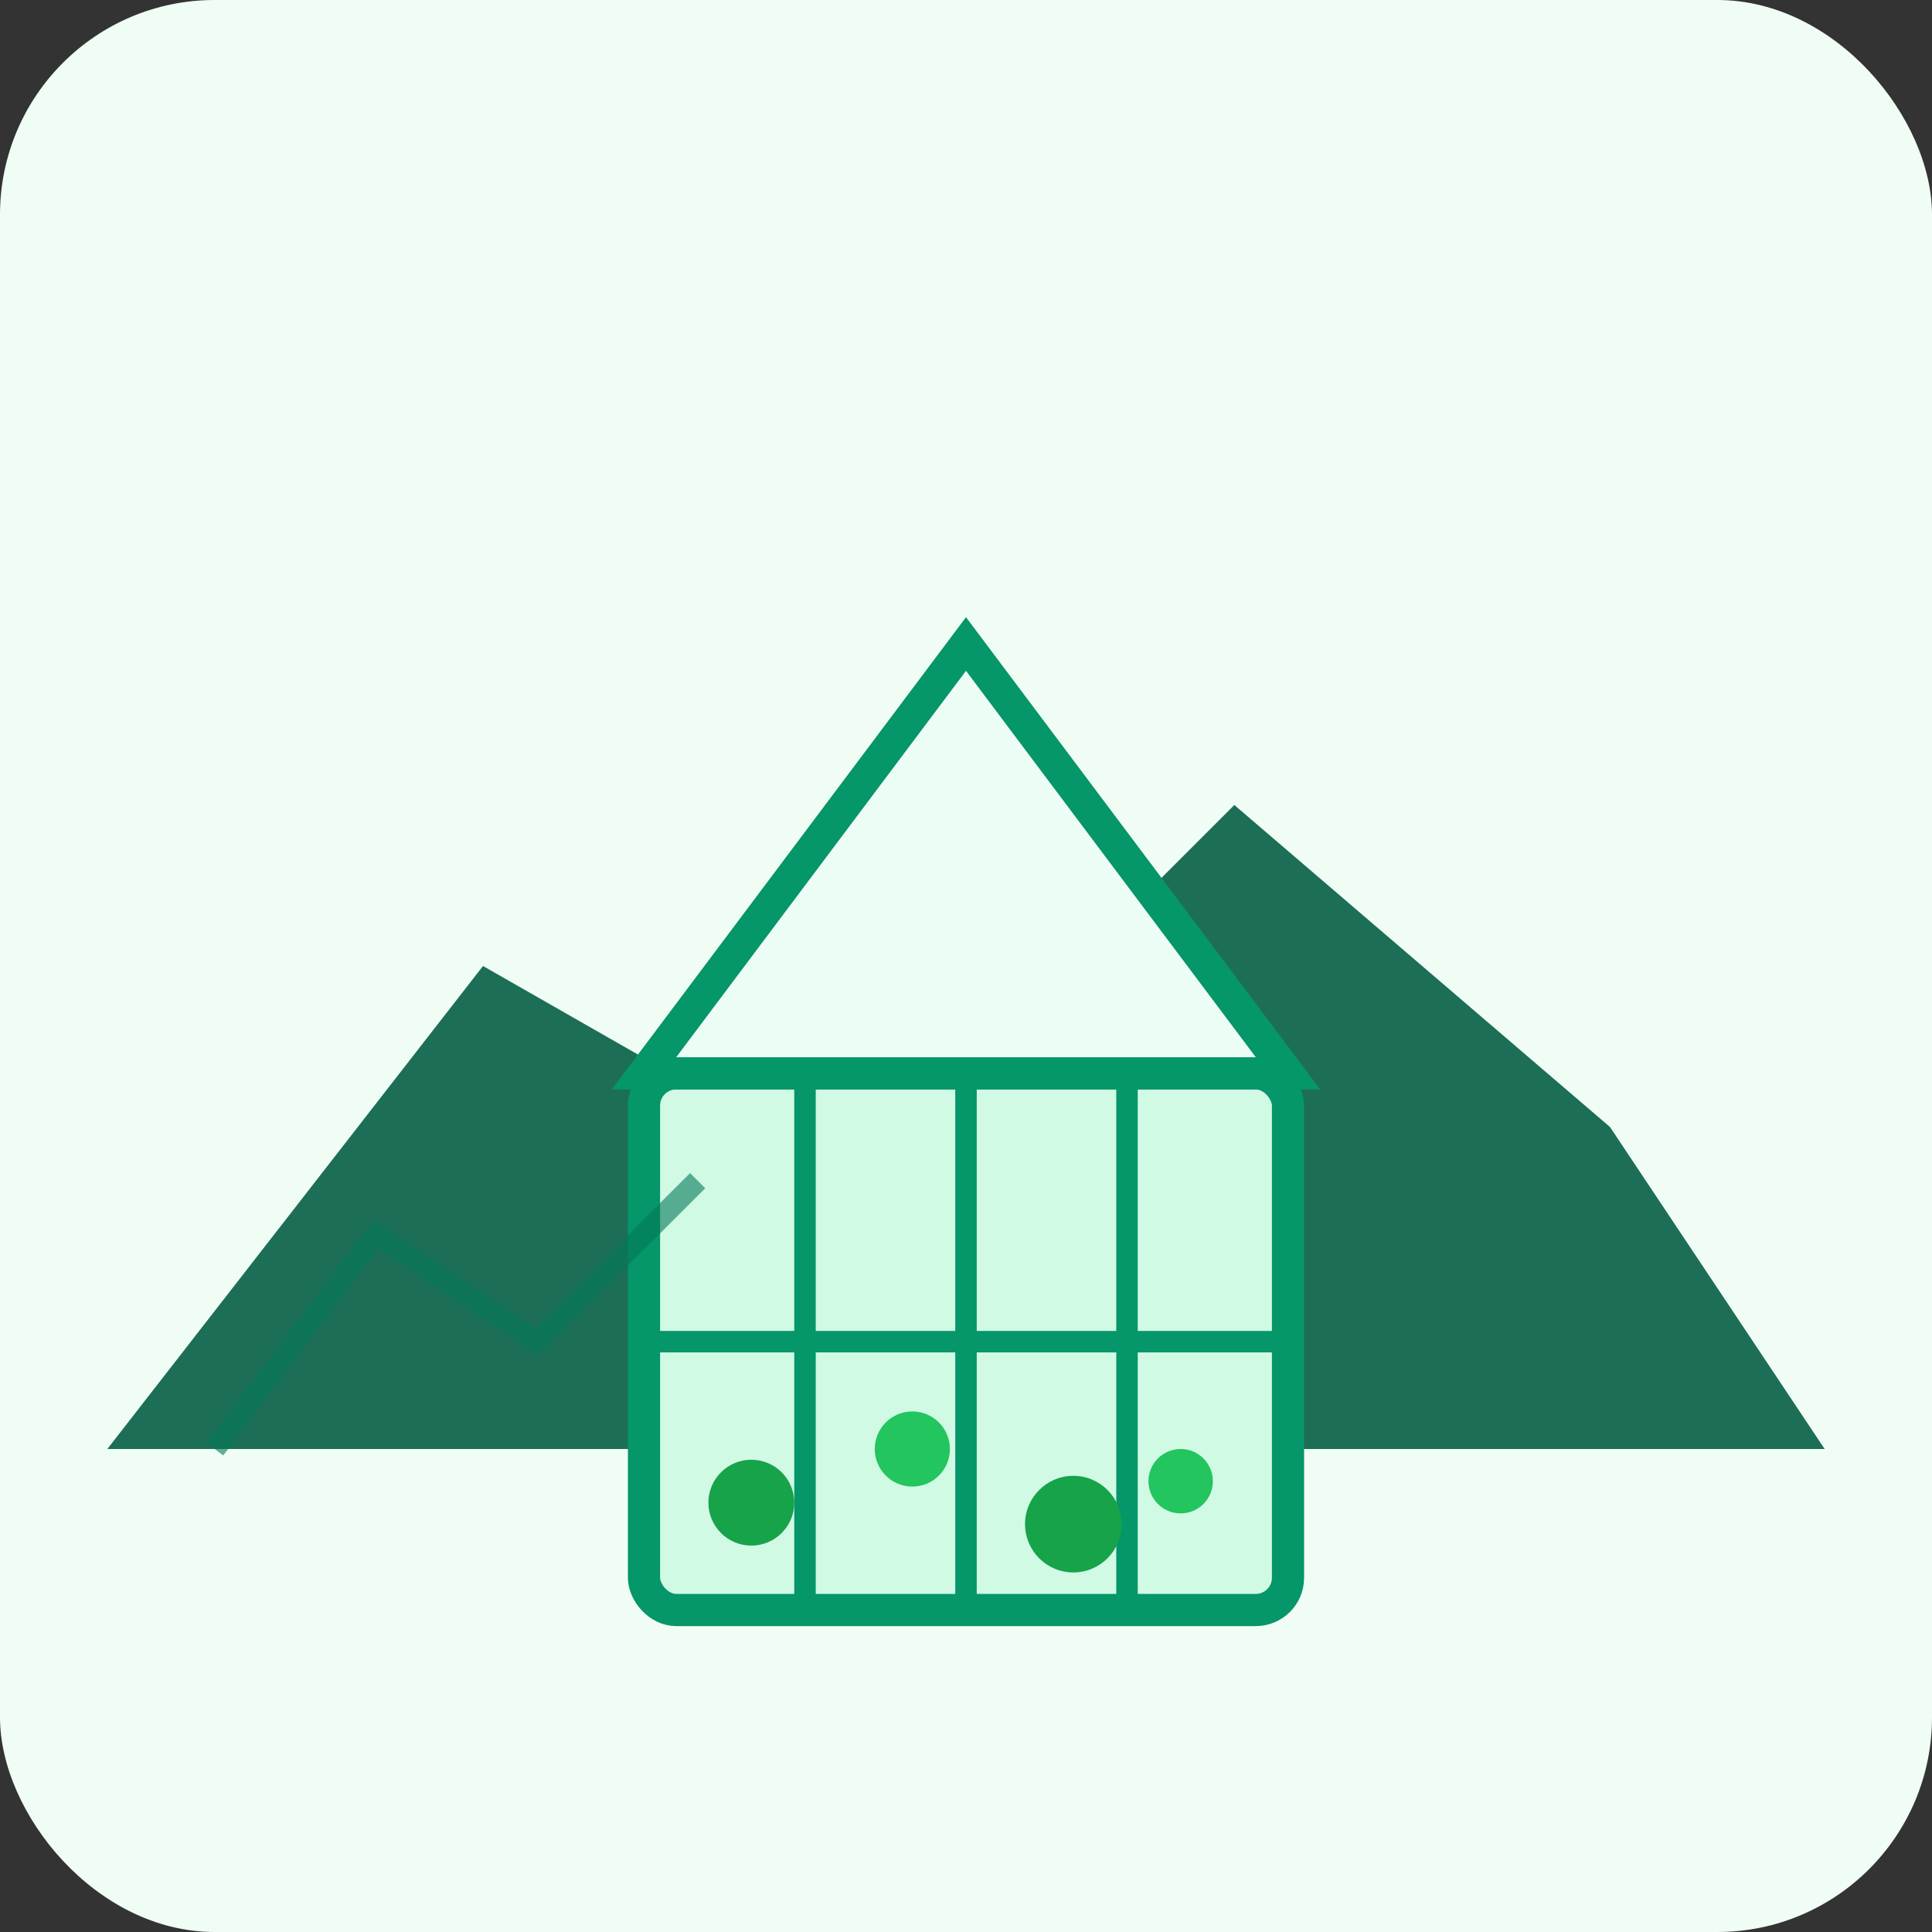 <svg fill="none" height="180" viewBox="0 0 180 180" width="180" xmlns="http://www.w3.org/2000/svg"><rect x="0" y="0" width="180" height="180" fill="#333333" stroke="none"/><rect fill="#f0fdf4" height="180" rx="20" width="180"/><path d="m10 135 35-45 35 20 35-35 35 30 20 30z" fill="#065f46" opacity=".9"/><g stroke="#059669"><rect fill="#d1fae5" height="50" rx="3" stroke-width="3" width="60" x="60" y="100"/><path d="m60 100 30-40 30 40z" fill="#ecfdf5" stroke-width="3"/><path d="m75 100v50" stroke-width="2"/><path d="m90 100v50" stroke-width="2"/><path d="m105 100v50" stroke-width="2"/><path d="m60 125h60" stroke-width="2"/></g><circle cx="70" cy="140" fill="#16a34a" r="4"/><circle cx="85" cy="135" fill="#22c55e" r="3.5"/><circle cx="100" cy="142" fill="#16a34a" r="4.5"/><circle cx="110" cy="138" fill="#22c55e" r="3"/><path d="m20 135 15-20 15 10 15-15" fill="none" opacity=".6" stroke="#047857" stroke-width="2"/></svg>